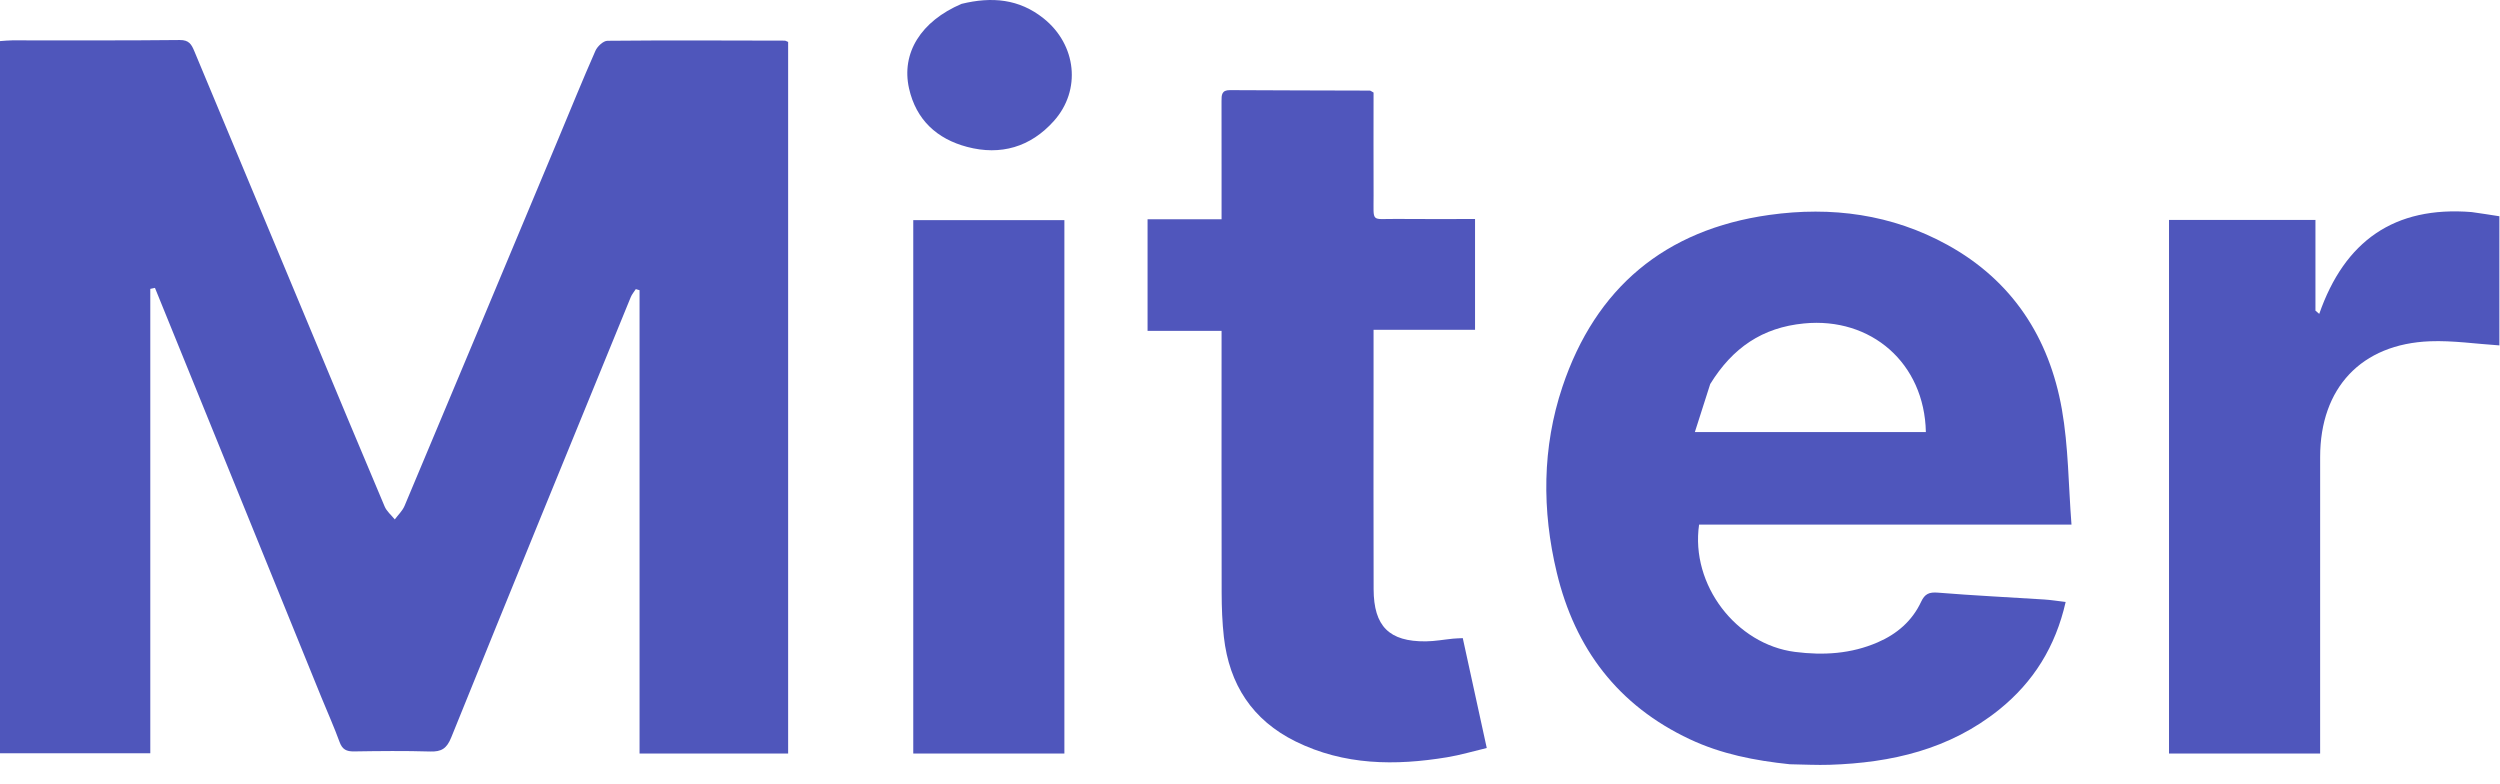 <svg width="118" height="37" viewBox="0 0 118 37" fill="none" xmlns="http://www.w3.org/2000/svg">
<path d="M15.174 32.925C12.541 26.449 9.927 20.018 7.314 13.588C7.24 13.604 7.167 13.619 7.094 13.634C7.094 20.923 7.094 28.212 7.094 35.554C4.673 35.554 2.357 35.554 0 35.554C0 24.36 0 13.174 0 1.94C0.196 1.927 0.385 1.905 0.574 1.905C3.211 1.903 5.848 1.918 8.485 1.889C8.92 1.884 9.039 2.096 9.171 2.413C11.028 6.87 12.89 11.325 14.751 15.78C15.883 18.49 17.009 21.202 18.155 23.906C18.252 24.136 18.471 24.315 18.634 24.517C18.79 24.304 18.997 24.112 19.096 23.875C21.523 18.102 23.939 12.323 26.356 6.546C26.935 5.162 27.498 3.771 28.104 2.398C28.195 2.19 28.476 1.927 28.672 1.925C31.461 1.898 34.25 1.912 37.039 1.918C37.079 1.918 37.118 1.947 37.2 1.979C37.2 13.152 37.2 24.34 37.2 35.568C34.887 35.568 32.587 35.568 30.187 35.568C30.187 28.277 30.187 20.987 30.187 13.698C30.128 13.681 30.069 13.664 30.01 13.646C29.93 13.772 29.827 13.888 29.772 14.024C26.939 20.948 24.101 27.871 21.298 34.808C21.085 35.334 20.837 35.487 20.305 35.471C19.108 35.435 17.908 35.448 16.71 35.467C16.355 35.472 16.156 35.376 16.029 35.025C15.776 34.331 15.474 33.655 15.174 32.925Z" fill="#4F56BB"/>
<path d="M84.479 36.073C82.809 35.899 81.238 35.588 79.759 34.892C76.372 33.3 74.341 30.618 73.48 27.027C72.774 24.088 72.789 21.118 73.746 18.259C75.309 13.589 78.588 10.838 83.503 10.146C86.449 9.731 89.294 10.113 91.918 11.558C94.977 13.242 96.723 15.934 97.32 19.314C97.631 21.074 97.629 22.889 97.774 24.76C91.787 24.76 85.987 24.76 80.197 24.76C79.785 27.605 81.953 30.416 84.723 30.77C86.071 30.942 87.369 30.863 88.624 30.32C89.536 29.926 90.253 29.31 90.675 28.407C90.852 28.027 91.056 27.94 91.471 27.973C93.14 28.109 94.814 28.189 96.486 28.296C96.806 28.316 97.124 28.369 97.499 28.413C97.023 30.515 95.984 32.19 94.351 33.501C92.018 35.373 89.278 36.004 86.368 36.098C85.759 36.118 85.149 36.085 84.479 36.073ZM80.722 18.127C80.489 18.857 80.256 19.586 79.998 20.392C83.754 20.392 87.327 20.392 90.901 20.392C90.833 17.136 88.315 14.957 85.145 15.267C83.181 15.458 81.78 16.412 80.722 18.127Z" fill="#4F56BC"/>
<path d="M64.832 18.205C64.832 21.452 64.824 24.633 64.835 27.813C64.841 29.563 65.571 30.288 67.297 30.272C67.729 30.268 68.16 30.186 68.591 30.144C68.72 30.131 68.849 30.13 69.043 30.12C69.413 31.817 69.782 33.506 70.175 35.306C69.544 35.455 68.93 35.64 68.302 35.743C65.855 36.147 63.442 36.126 61.155 34.998C59.111 33.99 58.021 32.306 57.767 30.069C57.689 29.378 57.664 28.679 57.662 27.983C57.653 24.127 57.658 20.271 57.658 16.415C57.658 16.176 57.658 15.938 57.658 15.618C56.481 15.618 55.34 15.618 54.165 15.618C54.165 13.827 54.165 12.118 54.165 10.35C55.32 10.35 56.443 10.35 57.658 10.35C57.658 9.563 57.658 8.832 57.658 8.102C57.658 6.991 57.66 5.879 57.656 4.768C57.655 4.486 57.659 4.251 58.052 4.254C60.252 4.268 62.453 4.268 64.653 4.276C64.691 4.276 64.728 4.313 64.832 4.368C64.832 5.962 64.826 7.591 64.833 9.221C64.839 10.544 64.682 10.322 65.926 10.334C67.142 10.346 68.358 10.337 69.622 10.337C69.622 12.089 69.622 13.796 69.622 15.566C68.056 15.566 66.497 15.566 64.832 15.566C64.832 16.463 64.832 17.301 64.832 18.205Z" fill="#5056BC"/>
<path d="M116.664 10.01C117.13 10.075 117.536 10.139 117.971 10.207C117.971 12.285 117.971 14.318 117.971 16.303C116.857 16.23 115.774 16.067 114.699 16.108C111.452 16.233 109.513 18.309 109.511 21.568C109.508 25.967 109.51 30.366 109.51 34.765C109.51 35.02 109.51 35.276 109.51 35.568C107.092 35.568 104.753 35.568 102.377 35.568C102.377 27.168 102.377 18.796 102.377 10.38C104.671 10.38 106.94 10.38 109.289 10.38C109.289 11.824 109.289 13.244 109.289 14.663C109.349 14.714 109.408 14.764 109.468 14.815C110.667 11.378 113.007 9.716 116.664 10.01Z" fill="#4F56BC"/>
<path d="M43.106 28.143C43.106 22.2 43.106 16.323 43.106 10.39C45.498 10.39 47.85 10.39 50.239 10.39C50.239 18.779 50.239 27.152 50.239 35.566C47.88 35.566 45.54 35.566 43.106 35.566C43.106 33.111 43.106 30.66 43.106 28.143Z" fill="#4F56BC"/>
<path d="M45.386 0.182C46.816 -0.166 48.102 -0.055 49.26 0.87C50.809 2.108 51.052 4.253 49.738 5.716C48.638 6.943 47.232 7.352 45.65 6.934C44.226 6.558 43.238 5.657 42.906 4.172C42.533 2.505 43.465 1.002 45.386 0.182Z" fill="#5057BC"/>
</svg>
